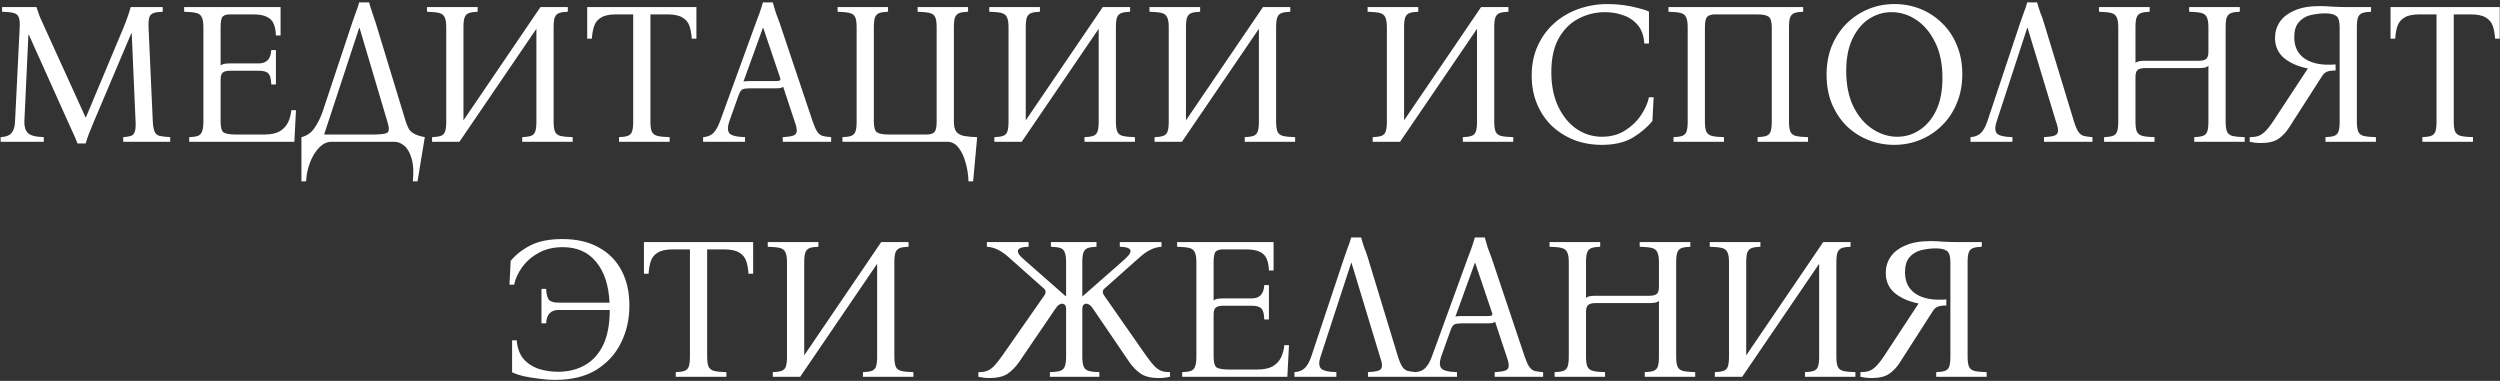 <?xml version="1.0" encoding="UTF-8"?> <svg xmlns="http://www.w3.org/2000/svg" width="617" height="94" viewBox="0 0 617 94" fill="none"><rect x="0" y="0" width="617" height="94" fill="#333333" stroke="none"/><path d="M19.11 35.4C18.843 34.633 18.526 33.867 18.16 33.1C17.793 32.3 17.293 31.2 16.66 29.8L7.11 8.55H7.01L6.01 30C5.976 31.233 6.26 32.167 6.86 32.8C7.46 33.433 8.776 33.783 10.81 33.85V35H0.16V33.85C1.46 33.783 2.36 33.433 2.86 32.8C3.393 32.167 3.676 31.233 3.71 30L4.86 6.75C4.926 5.583 4.843 4.75 4.61 4.25C4.41 3.717 3.993 3.367 3.36 3.2C2.726 3.033 1.776 2.933 0.51 2.9V1.75H9.01C9.276 2.617 9.56 3.433 9.86 4.2C10.193 4.967 10.576 5.817 11.01 6.75L21.11 28.95H21.21L30.51 6.75C30.876 5.883 31.193 5.05 31.46 4.25C31.76 3.417 32.026 2.583 32.26 1.75H40.16V2.9C39.226 2.933 38.493 3.033 37.96 3.2C37.426 3.367 37.06 3.717 36.86 4.25C36.693 4.75 36.626 5.583 36.66 6.75L37.71 30C37.776 31.133 37.926 31.967 38.16 32.5C38.393 33.033 38.81 33.383 39.41 33.55C40.043 33.683 40.91 33.783 42.01 33.85V35H30.41V33.85C31.21 33.783 31.843 33.683 32.31 33.55C32.776 33.383 33.093 33.033 33.26 32.5C33.46 31.967 33.526 31.133 33.46 30L32.51 8.2H32.41L23.26 29.8C22.693 31.2 22.243 32.3 21.91 33.1C21.61 33.867 21.36 34.633 21.16 35.4H19.11ZM46.697 35V33.85C47.596 33.817 48.297 33.717 48.797 33.55C49.297 33.383 49.647 33.033 49.846 32.5C50.08 31.967 50.197 31.133 50.197 30V6.75C50.197 5.583 50.063 4.75 49.797 4.25C49.563 3.717 49.113 3.367 48.447 3.2C47.78 3.033 46.78 2.933 45.447 2.9V1.75H69.246V8.75H68.097C68.063 7.683 67.897 6.767 67.597 6C67.296 5.2 66.746 4.6 65.947 4.2C65.147 3.767 63.963 3.55 62.397 3.55H56.647C55.947 3.55 55.397 3.717 54.996 4.05C54.63 4.383 54.447 5.283 54.447 6.75V16.15C54.713 15.95 55.03 15.817 55.397 15.75C55.797 15.683 56.263 15.65 56.797 15.65H63.846C65.813 15.65 66.847 14.55 66.947 12.35H68.097V20.85H66.947C66.913 19.483 66.68 18.583 66.246 18.15C65.813 17.683 65.013 17.45 63.846 17.45H56.897C55.996 17.45 55.363 17.6 54.996 17.9C54.63 18.2 54.447 18.783 54.447 19.65V30C54.447 31.433 54.697 32.333 55.197 32.7C55.73 33.033 56.746 33.2 58.246 33.2H65.197C66.83 33.2 68.113 32.933 69.046 32.4C69.98 31.833 70.663 31.1 71.097 30.2C71.53 29.267 71.796 28.267 71.897 27.2H73.046L72.647 35H46.697ZM92.743 5.7L100.143 30C100.376 30.7 100.626 31.3 100.893 31.8C101.16 32.267 101.593 32.667 102.193 33C102.793 33.333 103.676 33.617 104.843 33.85L103.043 44.75H101.893C102.126 42.35 102.01 40.433 101.543 39C101.11 37.567 100.493 36.533 99.693 35.9C98.926 35.3 98.16 35 97.393 35H81.743C80.676 35 79.676 35.483 78.743 36.45C77.81 37.417 77.06 38.65 76.493 40.15C75.926 41.65 75.61 43.183 75.543 44.75H74.393V33.85C75.76 33.517 76.843 32.75 77.643 31.55C78.476 30.317 79.143 28.967 79.643 27.5L86.893 5.7C87.193 4.833 87.493 3.983 87.793 3.15C88.126 2.317 88.41 1.467 88.643 0.6H91.093C91.326 1.467 91.593 2.317 91.893 3.15C92.193 3.983 92.476 4.833 92.743 5.7ZM92.643 33.2C93.776 33.167 94.593 33.083 95.093 32.95C95.626 32.817 95.91 32.533 95.943 32.1C96.01 31.633 95.893 30.933 95.593 30L88.743 6.9H88.643L79.993 33.2H92.643ZM106.634 35V33.85C107.534 33.817 108.234 33.717 108.734 33.55C109.267 33.383 109.634 33.033 109.834 32.5C110.034 31.967 110.134 31.133 110.134 30V6.75C110.134 5.583 110.001 4.75 109.734 4.25C109.501 3.717 109.051 3.367 108.384 3.2C107.717 3.033 106.717 2.933 105.384 2.9V1.75H117.884V2.9C116.984 2.933 116.284 3.033 115.784 3.2C115.284 3.367 114.917 3.717 114.684 4.25C114.484 4.75 114.384 5.583 114.384 6.75V29.7L133.384 1.75H140.134V2.9C139.234 2.933 138.534 3.033 138.034 3.2C137.534 3.367 137.167 3.717 136.934 4.25C136.734 4.75 136.634 5.583 136.634 6.75V30C136.634 31.133 136.751 31.967 136.984 32.5C137.217 33.033 137.667 33.383 138.334 33.55C139.034 33.717 140.034 33.817 141.334 33.85V35H128.884V33.85C129.784 33.817 130.484 33.717 130.984 33.55C131.517 33.383 131.884 33.033 132.084 32.5C132.284 31.967 132.384 31.133 132.384 30V7.1L113.384 35H106.634ZM144.923 1.75H171.873V9.55H170.723C170.656 8.383 170.473 7.35 170.173 6.45C169.873 5.55 169.306 4.85 168.473 4.35C167.64 3.817 166.373 3.55 164.673 3.55H160.523V30C160.523 31.133 160.64 31.967 160.873 32.5C161.14 33.033 161.606 33.383 162.273 33.55C162.973 33.717 163.973 33.817 165.273 33.85V35H152.773V33.85C153.673 33.817 154.373 33.717 154.873 33.55C155.406 33.383 155.773 33.033 155.973 32.5C156.173 31.967 156.273 31.133 156.273 30V3.55H152.073C150.406 3.55 149.156 3.817 148.323 4.35C147.49 4.85 146.923 5.55 146.623 6.45C146.323 7.35 146.14 8.383 146.073 9.55H144.923V1.75ZM200.578 30C200.978 31.167 201.361 32.017 201.728 32.55C202.094 33.05 202.528 33.383 203.028 33.55C203.561 33.683 204.261 33.783 205.128 33.85V35H193.178V33.85C194.311 33.783 195.144 33.667 195.678 33.5C196.244 33.333 196.561 32.983 196.628 32.45C196.694 31.917 196.528 31.1 196.128 30L193.278 21.4C193.111 21.567 192.861 21.683 192.528 21.75C192.194 21.783 191.844 21.8 191.478 21.8H184.928C184.194 21.8 183.644 21.883 183.278 22.05C182.911 22.217 182.594 22.667 182.328 23.4L179.978 30C179.544 31.267 179.544 32.217 179.978 32.85C180.444 33.45 181.744 33.783 183.878 33.85V35H173.528V33.85C174.594 33.783 175.428 33.45 176.028 32.85C176.661 32.217 177.211 31.267 177.678 30L186.528 5.7C186.861 4.833 187.178 3.983 187.478 3.15C187.778 2.317 188.044 1.467 188.278 0.6H190.728C190.961 1.467 191.211 2.317 191.478 3.15C191.778 3.983 192.094 4.833 192.428 5.7L200.578 30ZM191.578 20C192.011 20 192.311 19.95 192.478 19.85C192.644 19.717 192.644 19.45 192.478 19.05L188.378 6.9H188.278L183.478 20.15C183.644 20.083 183.844 20.05 184.078 20.05C184.311 20.017 184.578 20 184.878 20H191.578ZM211.416 6.75C211.416 5.583 211.299 4.75 211.066 4.25C210.833 3.717 210.366 3.367 209.666 3.2C208.999 3.033 208.016 2.933 206.716 2.9V1.75H219.166V2.9C218.266 2.933 217.566 3.033 217.066 3.2C216.566 3.367 216.199 3.717 215.966 4.25C215.766 4.75 215.666 5.583 215.666 6.75V30C215.666 31.4 215.916 32.283 216.416 32.65C216.949 33.017 217.949 33.2 219.416 33.2H228.666C229.533 33.2 230.166 33.017 230.566 32.65C230.966 32.283 231.166 31.4 231.166 30V6.75C231.166 5.583 231.049 4.75 230.816 4.25C230.583 3.717 230.116 3.367 229.416 3.2C228.749 3.033 227.766 2.933 226.466 2.9V1.75H238.916V2.9C238.016 2.933 237.316 3.033 236.816 3.2C236.316 3.367 235.949 3.717 235.716 4.25C235.516 4.75 235.416 5.583 235.416 6.75V30C235.416 31.133 235.616 31.967 236.016 32.5C236.449 33.033 237.083 33.383 237.916 33.55C238.783 33.717 239.866 33.817 241.166 33.85L240.166 44.75H239.016C238.983 43.183 238.749 41.65 238.316 40.15C237.916 38.65 237.333 37.417 236.566 36.45C235.833 35.483 234.916 35 233.816 35H207.916V33.85C208.816 33.817 209.516 33.717 210.016 33.55C210.549 33.383 210.916 33.033 211.116 32.5C211.316 31.967 211.416 31.133 211.416 30V6.75ZM245.405 35V33.85C246.305 33.817 247.005 33.717 247.505 33.55C248.039 33.383 248.405 33.033 248.605 32.5C248.805 31.967 248.905 31.133 248.905 30V6.75C248.905 5.583 248.772 4.75 248.505 4.25C248.272 3.717 247.822 3.367 247.155 3.2C246.489 3.033 245.489 2.933 244.155 2.9V1.75H256.655V2.9C255.755 2.933 255.055 3.033 254.555 3.2C254.055 3.367 253.689 3.717 253.455 4.25C253.255 4.75 253.155 5.583 253.155 6.75V29.7L272.155 1.75H278.905V2.9C278.005 2.933 277.305 3.033 276.805 3.2C276.305 3.367 275.939 3.717 275.705 4.25C275.505 4.75 275.405 5.583 275.405 6.75V30C275.405 31.133 275.522 31.967 275.755 32.5C275.989 33.033 276.439 33.383 277.105 33.55C277.805 33.717 278.805 33.817 280.105 33.85V35H267.655V33.85C268.555 33.817 269.255 33.717 269.755 33.55C270.289 33.383 270.655 33.033 270.855 32.5C271.055 31.967 271.155 31.133 271.155 30V7.1L252.155 35H245.405ZM284.945 35V33.85C285.845 33.817 286.545 33.717 287.045 33.55C287.578 33.383 287.945 33.033 288.145 32.5C288.345 31.967 288.445 31.133 288.445 30V6.75C288.445 5.583 288.311 4.75 288.045 4.25C287.811 3.717 287.361 3.367 286.695 3.2C286.028 3.033 285.028 2.933 283.695 2.9V1.75H296.195V2.9C295.295 2.933 294.595 3.033 294.095 3.2C293.595 3.367 293.228 3.717 292.995 4.25C292.795 4.75 292.695 5.583 292.695 6.75V29.7L311.695 1.75H318.445V2.9C317.545 2.933 316.845 3.033 316.345 3.2C315.845 3.367 315.478 3.717 315.245 4.25C315.045 4.75 314.945 5.583 314.945 6.75V30C314.945 31.133 315.061 31.967 315.295 32.5C315.528 33.033 315.978 33.383 316.645 33.55C317.345 33.717 318.345 33.817 319.645 33.85V35H307.195V33.85C308.095 33.817 308.795 33.717 309.295 33.55C309.828 33.383 310.195 33.033 310.395 32.5C310.595 31.967 310.695 31.133 310.695 30V7.1L291.695 35H284.945ZM338.779 35V33.85C339.679 33.817 340.379 33.717 340.879 33.55C341.412 33.383 341.779 33.033 341.979 32.5C342.179 31.967 342.279 31.133 342.279 30V6.75C342.279 5.583 342.145 4.75 341.879 4.25C341.645 3.717 341.195 3.367 340.529 3.2C339.862 3.033 338.862 2.933 337.529 2.9V1.75H350.029V2.9C349.129 2.933 348.429 3.033 347.929 3.2C347.429 3.367 347.062 3.717 346.829 4.25C346.629 4.75 346.529 5.583 346.529 6.75V29.7L365.529 1.75H372.279V2.9C371.379 2.933 370.679 3.033 370.179 3.2C369.679 3.367 369.312 3.717 369.079 4.25C368.879 4.75 368.779 5.583 368.779 6.75V30C368.779 31.133 368.895 31.967 369.129 32.5C369.362 33.033 369.812 33.383 370.479 33.55C371.179 33.717 372.179 33.817 373.479 33.85V35H361.029V33.85C361.929 33.817 362.629 33.717 363.129 33.55C363.662 33.383 364.029 33.033 364.229 32.5C364.429 31.967 364.529 31.133 364.529 30V7.1L345.529 35H338.779ZM395.318 35.75C392.884 35.75 390.618 35.35 388.518 34.55C386.418 33.717 384.568 32.55 382.968 31.05C381.401 29.517 380.184 27.7 379.318 25.6C378.451 23.5 378.018 21.183 378.018 18.65C378.018 15.917 378.518 13.467 379.518 11.3C380.518 9.1 381.884 7.233 383.618 5.7C385.351 4.167 387.351 3 389.618 2.2C391.884 1.4 394.284 1 396.818 1C398.051 1 399.301 1.083 400.568 1.25C401.868 1.417 403.068 1.65 404.168 1.95C405.301 2.217 406.234 2.517 406.968 2.85V10.75H405.818C405.684 8.783 405.134 7.25 404.168 6.15C403.201 5.017 402.001 4.217 400.568 3.75C399.168 3.25 397.701 3 396.168 3C393.801 3 391.601 3.533 389.568 4.6C387.534 5.667 385.901 7.3 384.668 9.5C383.468 11.667 382.868 14.45 382.868 17.85C382.868 21.083 383.434 23.9 384.568 26.3C385.701 28.667 387.201 30.5 389.068 31.8C390.968 33.1 393.068 33.75 395.368 33.75C397.468 33.75 399.318 33.267 400.918 32.3C402.551 31.3 403.884 30.05 404.918 28.55C405.951 27.05 406.634 25.533 406.968 24H408.118L407.818 29.85C406.551 31.417 404.918 32.8 402.918 34C400.918 35.167 398.384 35.75 395.318 35.75ZM441.523 30C441.523 31.133 441.639 31.967 441.873 32.5C442.106 33.033 442.556 33.383 443.223 33.55C443.923 33.717 444.923 33.817 446.223 33.85V35H433.773V33.85C434.673 33.817 435.373 33.717 435.873 33.55C436.406 33.383 436.773 33.033 436.973 32.5C437.173 31.967 437.273 31.133 437.273 30V6.75C437.273 5.35 437.006 4.467 436.473 4.1C435.973 3.733 434.989 3.55 433.523 3.55H423.273C422.439 3.55 421.806 3.733 421.373 4.1C420.973 4.467 420.773 5.35 420.773 6.75V30C420.773 31.133 420.889 31.967 421.123 32.5C421.389 33.033 421.856 33.383 422.523 33.55C423.189 33.717 424.173 33.817 425.473 33.85V35H413.023V33.85C413.923 33.817 414.623 33.717 415.123 33.55C415.656 33.383 416.023 33.033 416.223 32.5C416.423 31.967 416.523 31.133 416.523 30V6.75C416.523 5.583 416.389 4.75 416.123 4.25C415.889 3.717 415.439 3.367 414.773 3.2C414.106 3.033 413.106 2.933 411.773 2.9V1.75H445.023V2.9C444.123 2.933 443.423 3.033 442.923 3.2C442.423 3.367 442.056 3.717 441.823 4.25C441.623 4.75 441.523 5.583 441.523 6.75V30ZM467.547 1C469.814 1 471.947 1.4 473.947 2.2C475.947 3 477.73 4.167 479.297 5.7C480.864 7.2 482.08 9.017 482.947 11.15C483.847 13.283 484.297 15.667 484.297 18.3C484.297 20.933 483.847 23.317 482.947 25.45C482.08 27.583 480.864 29.417 479.297 30.95C477.764 32.483 475.98 33.667 473.947 34.5C471.914 35.333 469.764 35.75 467.497 35.75C465.264 35.75 463.13 35.35 461.097 34.55C459.097 33.75 457.314 32.6 455.747 31.1C454.214 29.567 452.997 27.733 452.097 25.6C451.23 23.467 450.797 21.083 450.797 18.45C450.797 15.817 451.23 13.433 452.097 11.3C452.997 9.167 454.214 7.333 455.747 5.8C457.314 4.267 459.097 3.083 461.097 2.25C463.13 1.417 465.28 1 467.547 1ZM468.247 33.75C470.247 33.75 472.08 33.2 473.747 32.1C475.447 31 476.814 29.383 477.847 27.25C478.88 25.083 479.397 22.417 479.397 19.25C479.397 15.783 478.797 12.85 477.597 10.45C476.397 8.017 474.847 6.167 472.947 4.9C471.047 3.633 469.014 3 466.847 3C464.847 3 462.997 3.55 461.297 4.65C459.597 5.75 458.23 7.383 457.197 9.55C456.164 11.683 455.647 14.333 455.647 17.5C455.647 20.967 456.247 23.917 457.447 26.35C458.647 28.75 460.214 30.583 462.147 31.85C464.08 33.117 466.114 33.75 468.247 33.75ZM492.763 30C492.33 31.267 492.33 32.217 492.763 32.85C493.23 33.45 494.53 33.783 496.663 33.85V35H486.313V33.85C487.38 33.783 488.23 33.45 488.863 32.85C489.496 32.217 490.03 31.267 490.463 30L498.563 5.7C498.863 4.833 499.163 3.983 499.463 3.15C499.796 2.317 500.08 1.467 500.313 0.6H502.763C502.996 1.467 503.263 2.317 503.563 3.15C503.896 3.95 504.196 4.8 504.463 5.7L511.863 30C512.23 31.167 512.596 32.017 512.963 32.55C513.33 33.083 513.78 33.417 514.313 33.55C514.846 33.683 515.546 33.783 516.413 33.85V35H504.463V33.85C505.596 33.783 506.43 33.667 506.963 33.5C507.53 33.333 507.846 32.983 507.913 32.45C507.98 31.917 507.813 31.1 507.413 30L500.413 6.9H500.313L492.763 30ZM519.286 35V33.85C520.186 33.817 520.886 33.717 521.386 33.55C521.92 33.383 522.286 33.033 522.486 32.5C522.686 31.967 522.786 31.133 522.786 30V6.75C522.786 5.583 522.653 4.75 522.386 4.25C522.153 3.717 521.703 3.367 521.036 3.2C520.37 3.033 519.37 2.933 518.036 2.9V1.75H530.536V2.9C529.636 2.933 528.936 3.033 528.436 3.2C527.936 3.367 527.57 3.717 527.336 4.25C527.136 4.75 527.036 5.583 527.036 6.75V15.5C527.303 15.3 527.62 15.167 527.986 15.1C528.386 15.033 528.853 15 529.386 15H542.586C543.486 15 544.12 14.85 544.486 14.55C544.853 14.25 545.036 13.65 545.036 12.75V6.75C545.036 5.583 544.903 4.75 544.636 4.25C544.403 3.717 543.953 3.367 543.286 3.2C542.62 3.033 541.62 2.933 540.286 2.9V1.75H552.786V2.9C551.886 2.933 551.186 3.033 550.686 3.2C550.186 3.367 549.82 3.717 549.586 4.25C549.386 4.75 549.286 5.583 549.286 6.75V30C549.286 31.133 549.403 31.967 549.636 32.5C549.87 33.033 550.32 33.383 550.986 33.55C551.686 33.717 552.686 33.817 553.986 33.85V35H541.536V33.85C542.436 33.817 543.136 33.717 543.636 33.55C544.17 33.383 544.536 33.033 544.736 32.5C544.936 31.967 545.036 31.133 545.036 30V16.25C544.77 16.483 544.436 16.633 544.036 16.7C543.636 16.767 543.186 16.8 542.686 16.8H529.486C528.586 16.8 527.953 16.95 527.586 17.25C527.22 17.55 527.036 18.133 527.036 19V30C527.036 31.133 527.153 31.967 527.386 32.5C527.653 33.033 528.12 33.383 528.786 33.55C529.453 33.717 530.436 33.817 531.736 33.85V35H519.286ZM557.925 35.3C557.025 35.3 556.125 35.2 555.225 35V33.85C555.992 33.85 556.659 33.767 557.225 33.6C557.792 33.433 558.375 33.067 558.975 32.5C559.575 31.933 560.275 31.05 561.075 29.85L569.575 16.9C567.209 16.433 565.259 15.583 563.725 14.35C562.225 13.083 561.475 11.417 561.475 9.35C561.475 7.917 561.859 6.617 562.625 5.45C563.425 4.25 564.642 3.3 566.275 2.6C567.909 1.867 569.992 1.5 572.525 1.5C573.492 1.5 574.559 1.55 575.725 1.65C576.925 1.717 578.275 1.75 579.775 1.75H585.175V2.9C584.275 2.933 583.575 3.033 583.075 3.2C582.575 3.367 582.209 3.717 581.975 4.25C581.775 4.75 581.675 5.583 581.675 6.75V30C581.675 31.133 581.792 31.967 582.025 32.5C582.259 33.033 582.709 33.383 583.375 33.55C584.075 33.717 585.075 33.817 586.375 33.85V35H573.925V33.85C574.825 33.817 575.525 33.717 576.025 33.55C576.559 33.383 576.925 33.033 577.125 32.5C577.325 31.967 577.425 31.133 577.425 30V6.75C577.425 5.217 577.125 4.267 576.525 3.9C575.959 3.5 575.075 3.3 573.875 3.3C572.609 3.3 571.375 3.45 570.175 3.75C569.009 4.05 568.059 4.633 567.325 5.5C566.592 6.333 566.225 7.567 566.225 9.2C566.225 11.6 567.125 13.383 568.925 14.55C570.725 15.717 573.225 16.167 576.425 15.9V17.4C575.459 17.4 574.742 17.5 574.275 17.7C573.842 17.867 573.442 18.233 573.075 18.8L565.025 31.35C564.259 32.583 563.359 33.55 562.325 34.25C561.325 34.95 559.859 35.3 557.925 35.3ZM589.986 1.75H616.936V9.55H615.786C615.719 8.383 615.536 7.35 615.236 6.45C614.936 5.55 614.369 4.85 613.536 4.35C612.702 3.817 611.436 3.55 609.736 3.55H605.586V30C605.586 31.133 605.702 31.967 605.936 32.5C606.202 33.033 606.669 33.383 607.336 33.55C608.036 33.717 609.036 33.817 610.336 33.85V35H597.836V33.85C598.736 33.817 599.436 33.717 599.936 33.55C600.469 33.383 600.836 33.033 601.036 32.5C601.236 31.967 601.336 31.133 601.336 30V3.55H597.136C595.469 3.55 594.219 3.817 593.386 4.35C592.552 4.85 591.986 5.55 591.686 6.45C591.386 7.35 591.202 8.383 591.136 9.55H589.986V1.75ZM138.785 59C142.318 59 145.301 59.683 147.735 61.05C150.201 62.383 152.085 64.283 153.385 66.75C154.685 69.183 155.335 72.067 155.335 75.4C155.335 78.8 154.635 81.883 153.235 84.65C151.868 87.417 149.835 89.633 147.135 91.3C144.435 92.933 141.085 93.75 137.085 93.75C135.718 93.75 134.318 93.65 132.885 93.45C131.485 93.283 130.201 93.067 129.035 92.8C127.901 92.5 127.018 92.2 126.385 91.9V84H127.535C127.668 85.833 128.201 87.333 129.135 88.5C130.101 89.633 131.335 90.467 132.835 91C134.368 91.5 135.985 91.75 137.685 91.75C140.251 91.75 142.485 91.2 144.385 90.1C146.318 89 147.818 87.333 148.885 85.1C149.951 82.833 150.485 79.967 150.485 76.5H137.885C135.918 76.5 134.885 77.6 134.785 79.8H133.635V71.3H134.785C134.851 72.633 135.085 73.533 135.485 74C135.918 74.467 136.718 74.7 137.885 74.7H150.435C150.235 70.4 149.135 67.05 147.135 64.65C145.168 62.217 142.418 61 138.885 61C136.651 61 134.701 61.45 133.035 62.35C131.368 63.25 130.001 64.417 128.935 65.85C127.901 67.25 127.218 68.717 126.885 70.25H125.735L126.035 64.4C127.201 62.933 128.801 61.667 130.835 60.6C132.901 59.533 135.551 59 138.785 59ZM158.925 59.75H185.875V67.55H184.725C184.658 66.383 184.475 65.35 184.175 64.45C183.875 63.55 183.308 62.85 182.475 62.35C181.642 61.817 180.375 61.55 178.675 61.55H174.525V88C174.525 89.133 174.642 89.967 174.875 90.5C175.142 91.033 175.608 91.383 176.275 91.55C176.975 91.717 177.975 91.817 179.275 91.85V93H166.775V91.85C167.675 91.817 168.375 91.717 168.875 91.55C169.408 91.383 169.775 91.033 169.975 90.5C170.175 89.967 170.275 89.133 170.275 88V61.55H166.075C164.408 61.55 163.158 61.817 162.325 62.35C161.492 62.85 160.925 63.55 160.625 64.45C160.325 65.35 160.142 66.383 160.075 67.55H158.925V59.75ZM190.73 93V91.85C191.63 91.817 192.33 91.717 192.83 91.55C193.363 91.383 193.73 91.033 193.93 90.5C194.13 89.967 194.23 89.133 194.23 88V64.75C194.23 63.583 194.096 62.75 193.83 62.25C193.596 61.717 193.146 61.367 192.48 61.2C191.813 61.033 190.813 60.933 189.48 60.9V59.75H201.98V60.9C201.08 60.933 200.38 61.033 199.88 61.2C199.38 61.367 199.013 61.717 198.78 62.25C198.58 62.75 198.48 63.583 198.48 64.75V87.7L217.48 59.75H224.23V60.9C223.33 60.933 222.63 61.033 222.13 61.2C221.63 61.367 221.263 61.717 221.03 62.25C220.83 62.75 220.73 63.583 220.73 64.75V88C220.73 89.133 220.846 89.967 221.08 90.5C221.313 91.033 221.763 91.383 222.43 91.55C223.13 91.717 224.13 91.817 225.43 91.85V93H212.98V91.85C213.88 91.817 214.58 91.717 215.08 91.55C215.613 91.383 215.98 91.033 216.18 90.5C216.38 89.967 216.48 89.133 216.48 88V65.1L197.48 93H190.73ZM244.164 93.3C243.264 93.3 242.364 93.2 241.464 93V91.85C242.23 91.85 242.88 91.767 243.414 91.6C243.98 91.433 244.564 91.067 245.164 90.5C245.764 89.9 246.48 89.017 247.314 87.85L257.714 72.95C258.214 72.217 258.164 71.617 257.564 71.15L249.014 63.55C248.047 62.683 247.147 62.05 246.314 61.65C245.48 61.217 244.564 60.967 243.564 60.9V59.75H253.864V60.9C252.83 60.933 252.13 61.05 251.764 61.25C251.397 61.417 251.214 61.667 251.214 62C251.214 62.267 251.33 62.567 251.564 62.9C251.83 63.233 252.347 63.733 253.114 64.4L263.014 73.1H263.114V64.75C263.114 63.583 262.997 62.75 262.764 62.25C262.564 61.717 262.197 61.367 261.664 61.2C261.13 61.033 260.364 60.933 259.364 60.9V59.75H270.614V60.9C269.714 60.933 269.014 61.033 268.514 61.2C268.014 61.367 267.647 61.717 267.414 62.25C267.214 62.75 267.114 63.583 267.114 64.75V73.1H267.214L277.114 64.4C277.88 63.733 278.38 63.233 278.614 62.9C278.88 62.567 279.014 62.267 279.014 62C279.014 61.667 278.83 61.417 278.464 61.25C278.097 61.05 277.397 60.933 276.364 60.9V59.75H286.664V60.9C285.664 60.967 284.747 61.217 283.914 61.65C283.08 62.05 282.18 62.683 281.214 63.55L272.664 71.15C272.064 71.617 272.014 72.217 272.514 72.95L282.914 87.85C283.747 89.017 284.464 89.9 285.064 90.5C285.664 91.067 286.247 91.433 286.814 91.6C287.38 91.767 288.03 91.85 288.764 91.85V93C287.864 93.2 286.964 93.3 286.064 93.3C284.13 93.3 282.63 92.95 281.564 92.25C280.497 91.517 279.547 90.55 278.714 89.35L269.864 76.35C269.497 75.783 269.18 75.417 268.914 75.25C268.647 75.05 268.38 74.95 268.114 74.95C267.847 74.95 267.614 75.05 267.414 75.25C267.214 75.417 267.114 75.8 267.114 76.4V88C267.114 89.133 267.23 89.967 267.464 90.5C267.697 91.033 268.114 91.383 268.714 91.55C269.314 91.717 270.18 91.817 271.314 91.85V93H259.114V91.85C260.18 91.817 260.997 91.717 261.564 91.55C262.164 91.383 262.564 91.033 262.764 90.5C262.997 89.967 263.114 89.133 263.114 88V76.4C263.114 75.8 263.014 75.417 262.814 75.25C262.614 75.05 262.38 74.95 262.114 74.95C261.88 74.95 261.614 75.05 261.314 75.25C261.047 75.417 260.73 75.783 260.364 76.35L251.514 89.35C250.68 90.55 249.73 91.517 248.664 92.25C247.597 92.95 246.097 93.3 244.164 93.3ZM291.769 93V91.85C292.669 91.817 293.369 91.717 293.869 91.55C294.369 91.383 294.719 91.033 294.919 90.5C295.152 89.967 295.269 89.133 295.269 88V64.75C295.269 63.583 295.135 62.75 294.869 62.25C294.635 61.717 294.185 61.367 293.519 61.2C292.852 61.033 291.852 60.933 290.519 60.9V59.75H314.319V66.75H313.169C313.135 65.683 312.969 64.767 312.669 64C312.369 63.2 311.819 62.6 311.019 62.2C310.219 61.767 309.035 61.55 307.469 61.55H301.719C301.019 61.55 300.469 61.717 300.069 62.05C299.702 62.383 299.519 63.283 299.519 64.75V74.15C299.785 73.95 300.102 73.817 300.469 73.75C300.869 73.683 301.335 73.65 301.869 73.65H308.919C310.885 73.65 311.919 72.55 312.019 70.35H313.169V78.85H312.019C311.985 77.483 311.752 76.583 311.319 76.15C310.885 75.683 310.085 75.45 308.919 75.45H301.969C301.069 75.45 300.435 75.6 300.069 75.9C299.702 76.2 299.519 76.783 299.519 77.65V88C299.519 89.433 299.769 90.333 300.269 90.7C300.802 91.033 301.819 91.2 303.319 91.2H310.269C311.902 91.2 313.185 90.933 314.119 90.4C315.052 89.833 315.735 89.1 316.169 88.2C316.602 87.267 316.869 86.267 316.969 85.2H318.119L317.719 93H291.769ZM325.915 88C325.482 89.267 325.482 90.217 325.915 90.85C326.382 91.45 327.682 91.783 329.815 91.85V93H319.465V91.85C320.532 91.783 321.382 91.45 322.015 90.85C322.649 90.217 323.182 89.267 323.615 88L331.715 63.7C332.015 62.833 332.315 61.983 332.615 61.15C332.949 60.317 333.232 59.467 333.465 58.6H335.915C336.149 59.467 336.415 60.317 336.715 61.15C337.049 61.95 337.349 62.8 337.615 63.7L345.015 88C345.382 89.167 345.749 90.017 346.115 90.55C346.482 91.083 346.932 91.417 347.465 91.55C347.999 91.683 348.699 91.783 349.565 91.85V93H337.615V91.85C338.749 91.783 339.582 91.667 340.115 91.5C340.682 91.333 340.999 90.983 341.065 90.45C341.132 89.917 340.965 89.1 340.565 88L333.565 64.9H333.465L325.915 88ZM376.289 88C376.689 89.167 377.072 90.017 377.439 90.55C377.805 91.05 378.239 91.383 378.739 91.55C379.272 91.683 379.972 91.783 380.839 91.85V93H368.889V91.85C370.022 91.783 370.855 91.667 371.389 91.5C371.955 91.333 372.272 90.983 372.339 90.45C372.405 89.917 372.239 89.1 371.839 88L368.989 79.4C368.822 79.567 368.572 79.683 368.239 79.75C367.905 79.783 367.555 79.8 367.189 79.8H360.639C359.905 79.8 359.355 79.883 358.989 80.05C358.622 80.217 358.305 80.667 358.039 81.4L355.689 88C355.255 89.267 355.255 90.217 355.689 90.85C356.155 91.45 357.455 91.783 359.589 91.85V93H349.239V91.85C350.305 91.783 351.139 91.45 351.739 90.85C352.372 90.217 352.922 89.267 353.389 88L362.239 63.7C362.572 62.833 362.889 61.983 363.189 61.15C363.489 60.317 363.755 59.467 363.989 58.6H366.439C366.672 59.467 366.922 60.317 367.189 61.15C367.489 61.983 367.805 62.833 368.139 63.7L376.289 88ZM367.289 78C367.722 78 368.022 77.95 368.189 77.85C368.355 77.717 368.355 77.45 368.189 77.05L364.089 64.9H363.989L359.189 78.15C359.355 78.083 359.555 78.05 359.789 78.05C360.022 78.017 360.289 78 360.589 78H367.289ZM383.677 93V91.85C384.577 91.817 385.277 91.717 385.777 91.55C386.31 91.383 386.677 91.033 386.877 90.5C387.077 89.967 387.177 89.133 387.177 88V64.75C387.177 63.583 387.044 62.75 386.777 62.25C386.544 61.717 386.094 61.367 385.427 61.2C384.76 61.033 383.76 60.933 382.427 60.9V59.75H394.927V60.9C394.027 60.933 393.327 61.033 392.827 61.2C392.327 61.367 391.96 61.717 391.727 62.25C391.527 62.75 391.427 63.583 391.427 64.75V73.5C391.694 73.3 392.01 73.167 392.377 73.1C392.777 73.033 393.244 73 393.777 73H406.977C407.877 73 408.51 72.85 408.877 72.55C409.244 72.25 409.427 71.65 409.427 70.75V64.75C409.427 63.583 409.294 62.75 409.027 62.25C408.794 61.717 408.344 61.367 407.677 61.2C407.01 61.033 406.01 60.933 404.677 60.9V59.75H417.177V60.9C416.277 60.933 415.577 61.033 415.077 61.2C414.577 61.367 414.21 61.717 413.977 62.25C413.777 62.75 413.677 63.583 413.677 64.75V88C413.677 89.133 413.794 89.967 414.027 90.5C414.26 91.033 414.71 91.383 415.377 91.55C416.077 91.717 417.077 91.817 418.377 91.85V93H405.927V91.85C406.827 91.817 407.527 91.717 408.027 91.55C408.56 91.383 408.927 91.033 409.127 90.5C409.327 89.967 409.427 89.133 409.427 88V74.25C409.16 74.483 408.827 74.633 408.427 74.7C408.027 74.767 407.577 74.8 407.077 74.8H393.877C392.977 74.8 392.344 74.95 391.977 75.25C391.61 75.55 391.427 76.133 391.427 77V88C391.427 89.133 391.544 89.967 391.777 90.5C392.044 91.033 392.51 91.383 393.177 91.55C393.844 91.717 394.827 91.817 396.127 91.85V93H383.677ZM423.216 93V91.85C424.116 91.817 424.816 91.717 425.316 91.55C425.849 91.383 426.216 91.033 426.416 90.5C426.616 89.967 426.716 89.133 426.716 88V64.75C426.716 63.583 426.583 62.75 426.316 62.25C426.083 61.717 425.633 61.367 424.966 61.2C424.299 61.033 423.299 60.933 421.966 60.9V59.75H434.466V60.9C433.566 60.933 432.866 61.033 432.366 61.2C431.866 61.367 431.499 61.717 431.266 62.25C431.066 62.75 430.966 63.583 430.966 64.75V87.7L449.966 59.75H456.716V60.9C455.816 60.933 455.116 61.033 454.616 61.2C454.116 61.367 453.749 61.717 453.516 62.25C453.316 62.75 453.216 63.583 453.216 64.75V88C453.216 89.133 453.333 89.967 453.566 90.5C453.799 91.033 454.249 91.383 454.916 91.55C455.616 91.717 456.616 91.817 457.916 91.85V93H445.466V91.85C446.366 91.817 447.066 91.717 447.566 91.55C448.099 91.383 448.466 91.033 448.666 90.5C448.866 89.967 448.966 89.133 448.966 88V65.1L429.966 93H423.216ZM461.855 93.3C460.955 93.3 460.055 93.2 459.155 93V91.85C459.922 91.85 460.588 91.767 461.155 91.6C461.722 91.433 462.305 91.067 462.905 90.5C463.505 89.933 464.205 89.05 465.005 87.85L473.505 74.9C471.138 74.433 469.188 73.583 467.655 72.35C466.155 71.083 465.405 69.417 465.405 67.35C465.405 65.917 465.788 64.617 466.555 63.45C467.355 62.25 468.572 61.3 470.205 60.6C471.838 59.867 473.922 59.5 476.455 59.5C477.422 59.5 478.488 59.55 479.655 59.65C480.855 59.717 482.205 59.75 483.705 59.75H489.105V60.9C488.205 60.933 487.505 61.033 487.005 61.2C486.505 61.367 486.138 61.717 485.905 62.25C485.705 62.75 485.605 63.583 485.605 64.75V88C485.605 89.133 485.722 89.967 485.955 90.5C486.188 91.033 486.638 91.383 487.305 91.55C488.005 91.717 489.005 91.817 490.305 91.85V93H477.855V91.85C478.755 91.817 479.455 91.717 479.955 91.55C480.488 91.383 480.855 91.033 481.055 90.5C481.255 89.967 481.355 89.133 481.355 88V64.75C481.355 63.217 481.055 62.267 480.455 61.9C479.888 61.5 479.005 61.3 477.805 61.3C476.538 61.3 475.305 61.45 474.105 61.75C472.938 62.05 471.988 62.633 471.255 63.5C470.522 64.333 470.155 65.567 470.155 67.2C470.155 69.6 471.055 71.383 472.855 72.55C474.655 73.717 477.155 74.167 480.355 73.9V75.4C479.388 75.4 478.672 75.5 478.205 75.7C477.772 75.867 477.372 76.233 477.005 76.8L468.955 89.35C468.188 90.583 467.288 91.55 466.255 92.25C465.255 92.95 463.788 93.3 461.855 93.3Z" fill="white"></path></svg> 